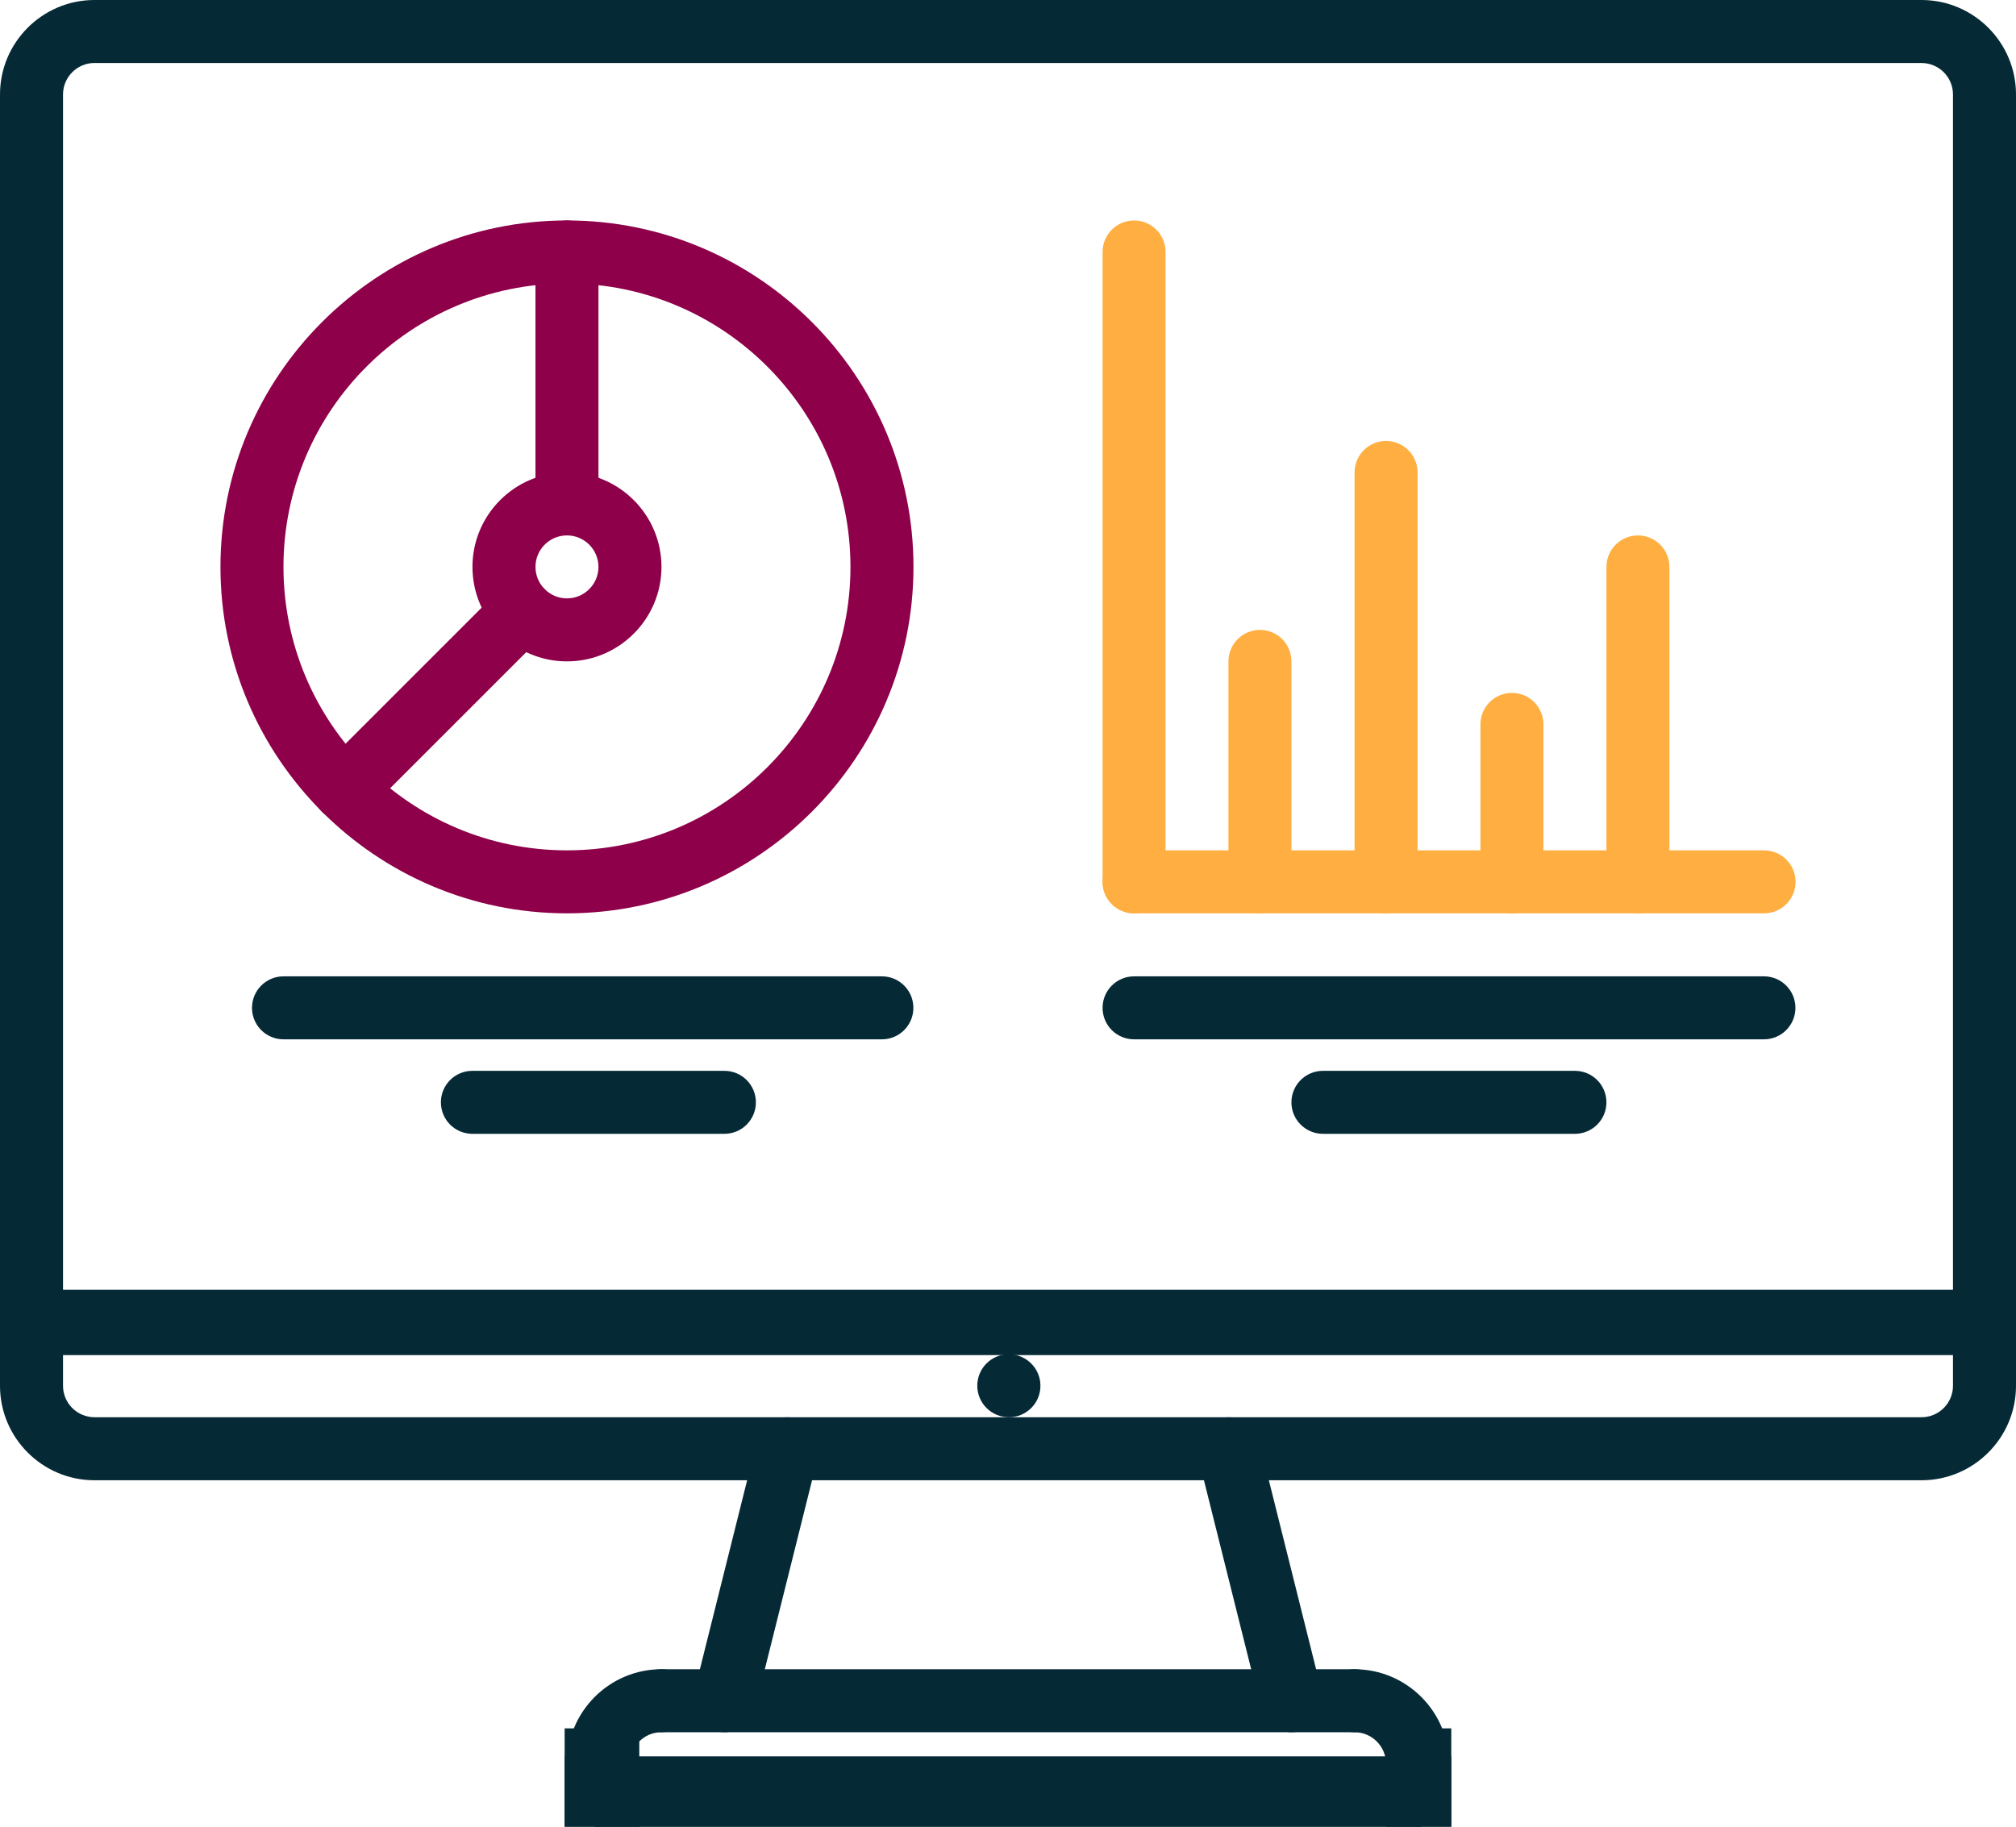 <?xml version="1.0" encoding="UTF-8"?>
<svg xmlns="http://www.w3.org/2000/svg" xmlns:xlink="http://www.w3.org/1999/xlink" id="Layer_2" data-name="Layer 2" viewBox="0 0 90 81.562">
  <defs>
    <clipPath id="clippath">
      <rect y="57.588" width="90" height="2.917" fill="#052935" stroke-width="0"></rect>
    </clipPath>
    <clipPath id="clippath-1">
      <rect x="25.207" y="77.171" width="3.333" height="4.391" fill="#052935" stroke-width="0"></rect>
    </clipPath>
    <clipPath id="clippath-2">
      <rect x="25.207" y="78.421" width="39.583" height="3.141" fill="#052935" stroke-width="0"></rect>
    </clipPath>
    <clipPath id="clippath-3">
      <rect x="61.873" y="77.171" width="2.917" height="4.391" fill="#052935" stroke-width="0"></rect>
    </clipPath>
  </defs>
  <g id="Layer_1-2" data-name="Layer 1">
    <path d="M45.042,63.281c-.778,0-1.413-.628-1.413-1.406,0-.776.622-1.406,1.398-1.406h.015c.776,0,1.406.63,1.406,1.406,0,.778-.63,1.406-1.406,1.406Z" fill="#052935" stroke-width="0"></path>
    <g>
      <rect y="57.588" width="90" height="2.917" fill="#052935"></rect>
      <g clip-path="url(#clippath)">
        <path d="M88.594,60.469H1.473c-.778,0-1.406-.628-1.406-1.406,0-.776.628-1.406,1.406-1.406h87.121c.778,0,1.406.63,1.406,1.406,0,.778-.628,1.406-1.406,1.406Z" fill="#052935" stroke-width="0"></path>
      </g>
    </g>
    <path d="M85.781,66.094H4.219c-2.326,0-4.219-1.893-4.219-4.219V4.219C0,1.893,1.893,0,4.219,0h81.562c2.326,0,4.219,1.893,4.219,4.219v57.656c0,2.326-1.893,4.219-4.219,4.219ZM4.219,2.812c-.776,0-1.406.631-1.406,1.406v57.656c0,.776.63,1.406,1.406,1.406h81.562c.776,0,1.406-.63,1.406-1.406V4.219c0-.775-.63-1.406-1.406-1.406H4.219Z" fill="#052935" stroke-width="0"></path>
    <path d="M32.345,77.344c-.112,0-.228-.013-.342-.042-.754-.187-1.213-.952-1.024-1.704l2.812-11.25c.187-.755.951-1.213,1.704-1.024s1.213.952,1.024,1.704l-2.812,11.25c-.16.641-.732,1.066-1.362,1.066Z" fill="#052935" stroke-width="0"></path>
    <path d="M57.655,77.344c-.63,0-1.201-.425-1.362-1.066l-2.812-11.25c-.19-.752.269-1.515,1.024-1.704.75-.189,1.517.267,1.704,1.024l2.812,11.25c.19.752-.269,1.517-1.024,1.704-.114.029-.23.042-.342.042Z" fill="#052935" stroke-width="0"></path>
    <path d="M26.719,80.156c-.778,0-1.406-.628-1.406-1.406,0-2.326,1.893-4.219,4.219-4.219.778,0,1.406.63,1.406,1.406,0,.778-.628,1.406-1.406,1.406-.776,0-1.406.63-1.406,1.406,0,.778-.628,1.406-1.406,1.406Z" fill="#052935" stroke-width="0"></path>
    <path d="M63.281,80.156c-.778,0-1.406-.628-1.406-1.406,0-.776-.63-1.406-1.406-1.406-.778,0-1.406-.628-1.406-1.406,0-.776.628-1.406,1.406-1.406,2.326,0,4.219,1.893,4.219,4.219,0,.778-.628,1.406-1.406,1.406Z" fill="#052935" stroke-width="0"></path>
    <path d="M60.469,77.344h-30.938c-.778,0-1.406-.628-1.406-1.406,0-.776.628-1.406,1.406-1.406h30.938c.778,0,1.406.63,1.406,1.406,0,.778-.628,1.406-1.406,1.406Z" fill="#052935" stroke-width="0"></path>
    <g>
      <rect x="25.207" y="77.171" width="3.333" height="4.391" fill="#052935"></rect>
      <g clip-path="url(#clippath-1)">
        <path d="M26.719,81.562c-.778,0-1.406-.628-1.406-1.406v-1.406c0-.776.628-1.406,1.406-1.406s1.406.63,1.406,1.406v1.406c0,.778-.628,1.406-1.406,1.406Z" fill="#052935" stroke-width="0"></path>
      </g>
    </g>
    <g>
      <rect x="25.207" y="78.421" width="39.583" height="3.141" fill="#052935"></rect>
      <g clip-path="url(#clippath-2)">
        <path d="M63.281,81.562H26.719c-.778,0-1.406-.628-1.406-1.406,0-.776.628-1.406,1.406-1.406h36.562c.778,0,1.406.63,1.406,1.406,0,.778-.628,1.406-1.406,1.406Z" fill="#052935" stroke-width="0"></path>
      </g>
    </g>
    <g>
      <rect x="61.873" y="77.171" width="2.917" height="4.391" fill="#052935"></rect>
      <g clip-path="url(#clippath-3)">
        <path d="M63.281,81.562c-.778,0-1.406-.628-1.406-1.406v-1.406c0-.776.628-1.406,1.406-1.406s1.406.63,1.406,1.406v1.406c0,.778-.628,1.406-1.406,1.406Z" fill="#052935" stroke-width="0"></path>
      </g>
    </g>
    <path d="M78.753,40.781h-28.125c-.778,0-1.406-.63-1.406-1.406s.628-1.406,1.406-1.406h28.125c.778,0,1.406.63,1.406,1.406s-.628,1.406-1.406,1.406Z" fill="#ffaf41" stroke-width="0"></path>
    <path d="M50.628,40.781c-.778,0-1.406-.63-1.406-1.406V11.25c0-.776.628-1.406,1.406-1.406s1.406.63,1.406,1.406v28.125c0,.776-.628,1.406-1.406,1.406Z" fill="#ffaf41" stroke-width="0"></path>
    <path d="M56.247,40.781c-.776,0-1.406-.63-1.406-1.406v-9.844c0-.776.63-1.406,1.406-1.406.778,0,1.406.63,1.406,1.406v9.844c0,.776-.628,1.406-1.406,1.406Z" fill="#ffaf41" stroke-width="0"></path>
    <path d="M61.878,40.781c-.778,0-1.406-.63-1.406-1.406v-18.281c0-.776.628-1.406,1.406-1.406s1.406.63,1.406,1.406v18.281c0,.776-.628,1.406-1.406,1.406Z" fill="#ffaf41" stroke-width="0"></path>
    <path d="M73.122,40.781c-.776,0-1.406-.63-1.406-1.406v-14.062c0-.776.63-1.406,1.406-1.406.778,0,1.406.63,1.406,1.406v14.062c0,.776-.628,1.406-1.406,1.406Z" fill="#ffaf41" stroke-width="0"></path>
    <path d="M67.497,40.781c-.776,0-1.406-.63-1.406-1.406v-7.031c0-.776.63-1.406,1.406-1.406.778,0,1.406.63,1.406,1.406v7.031c0,.776-.628,1.406-1.406,1.406Z" fill="#ffaf41" stroke-width="0"></path>
    <path d="M25.311,40.781c-8.53,0-15.469-6.94-15.469-15.469s6.939-15.469,15.469-15.469,15.469,6.94,15.469,15.469-6.94,15.469-15.469,15.469ZM25.311,12.656c-6.981,0-12.656,5.679-12.656,12.656s5.676,12.656,12.656,12.656,12.656-5.679,12.656-12.656-5.677-12.656-12.656-12.656Z" fill="#8e0049" stroke-width="0"></path>
    <path d="M25.311,29.531c-2.328,0-4.219-1.893-4.219-4.219s1.891-4.219,4.219-4.219c2.326,0,4.219,1.893,4.219,4.219s-1.893,4.219-4.219,4.219ZM25.311,23.906c-.776,0-1.406.631-1.406,1.406s.63,1.406,1.406,1.406c.775,0,1.406-.631,1.406-1.406s-.631-1.406-1.406-1.406Z" fill="#8e0049" stroke-width="0"></path>
    <path d="M25.311,23.906c-.778,0-1.406-.63-1.406-1.406v-11.25c0-.776.628-1.406,1.406-1.406.776,0,1.406.63,1.406,1.406v11.25c0,.776-.63,1.406-1.406,1.406Z" fill="#8e0049" stroke-width="0"></path>
    <path d="M15.368,36.662c-.36,0-.719-.138-.995-.412-.55-.55-.55-1.439,0-1.989l7.954-7.954c.55-.55,1.439-.55,1.989,0,.548.55.548,1.439,0,1.989l-7.954,7.954c-.275.275-.635.412-.995.412Z" fill="#8e0049" stroke-width="0"></path>
    <path d="M78.747,46.406h-28.119c-.778,0-1.406-.628-1.406-1.406,0-.776.628-1.406,1.406-1.406h28.119c.778,0,1.406.63,1.406,1.406,0,.778-.628,1.406-1.406,1.406Z" fill="#052935" stroke-width="0"></path>
    <path d="M70.309,50.625h-11.25c-.776,0-1.406-.628-1.406-1.406,0-.776.63-1.406,1.406-1.406h11.25c.778,0,1.406.63,1.406,1.406,0,.778-.628,1.406-1.406,1.406Z" fill="#052935" stroke-width="0"></path>
    <path d="M39.37,46.406H12.656c-.778,0-1.406-.628-1.406-1.406,0-.776.628-1.406,1.406-1.406h26.714c.778,0,1.406.63,1.406,1.406,0,.778-.628,1.406-1.406,1.406Z" fill="#052935" stroke-width="0"></path>
    <path d="M32.339,50.625h-11.25c-.778,0-1.406-.628-1.406-1.406,0-.776.628-1.406,1.406-1.406h11.25c.778,0,1.406.63,1.406,1.406,0,.778-.628,1.406-1.406,1.406Z" fill="#052935" stroke-width="0"></path>
  </g>
</svg>
